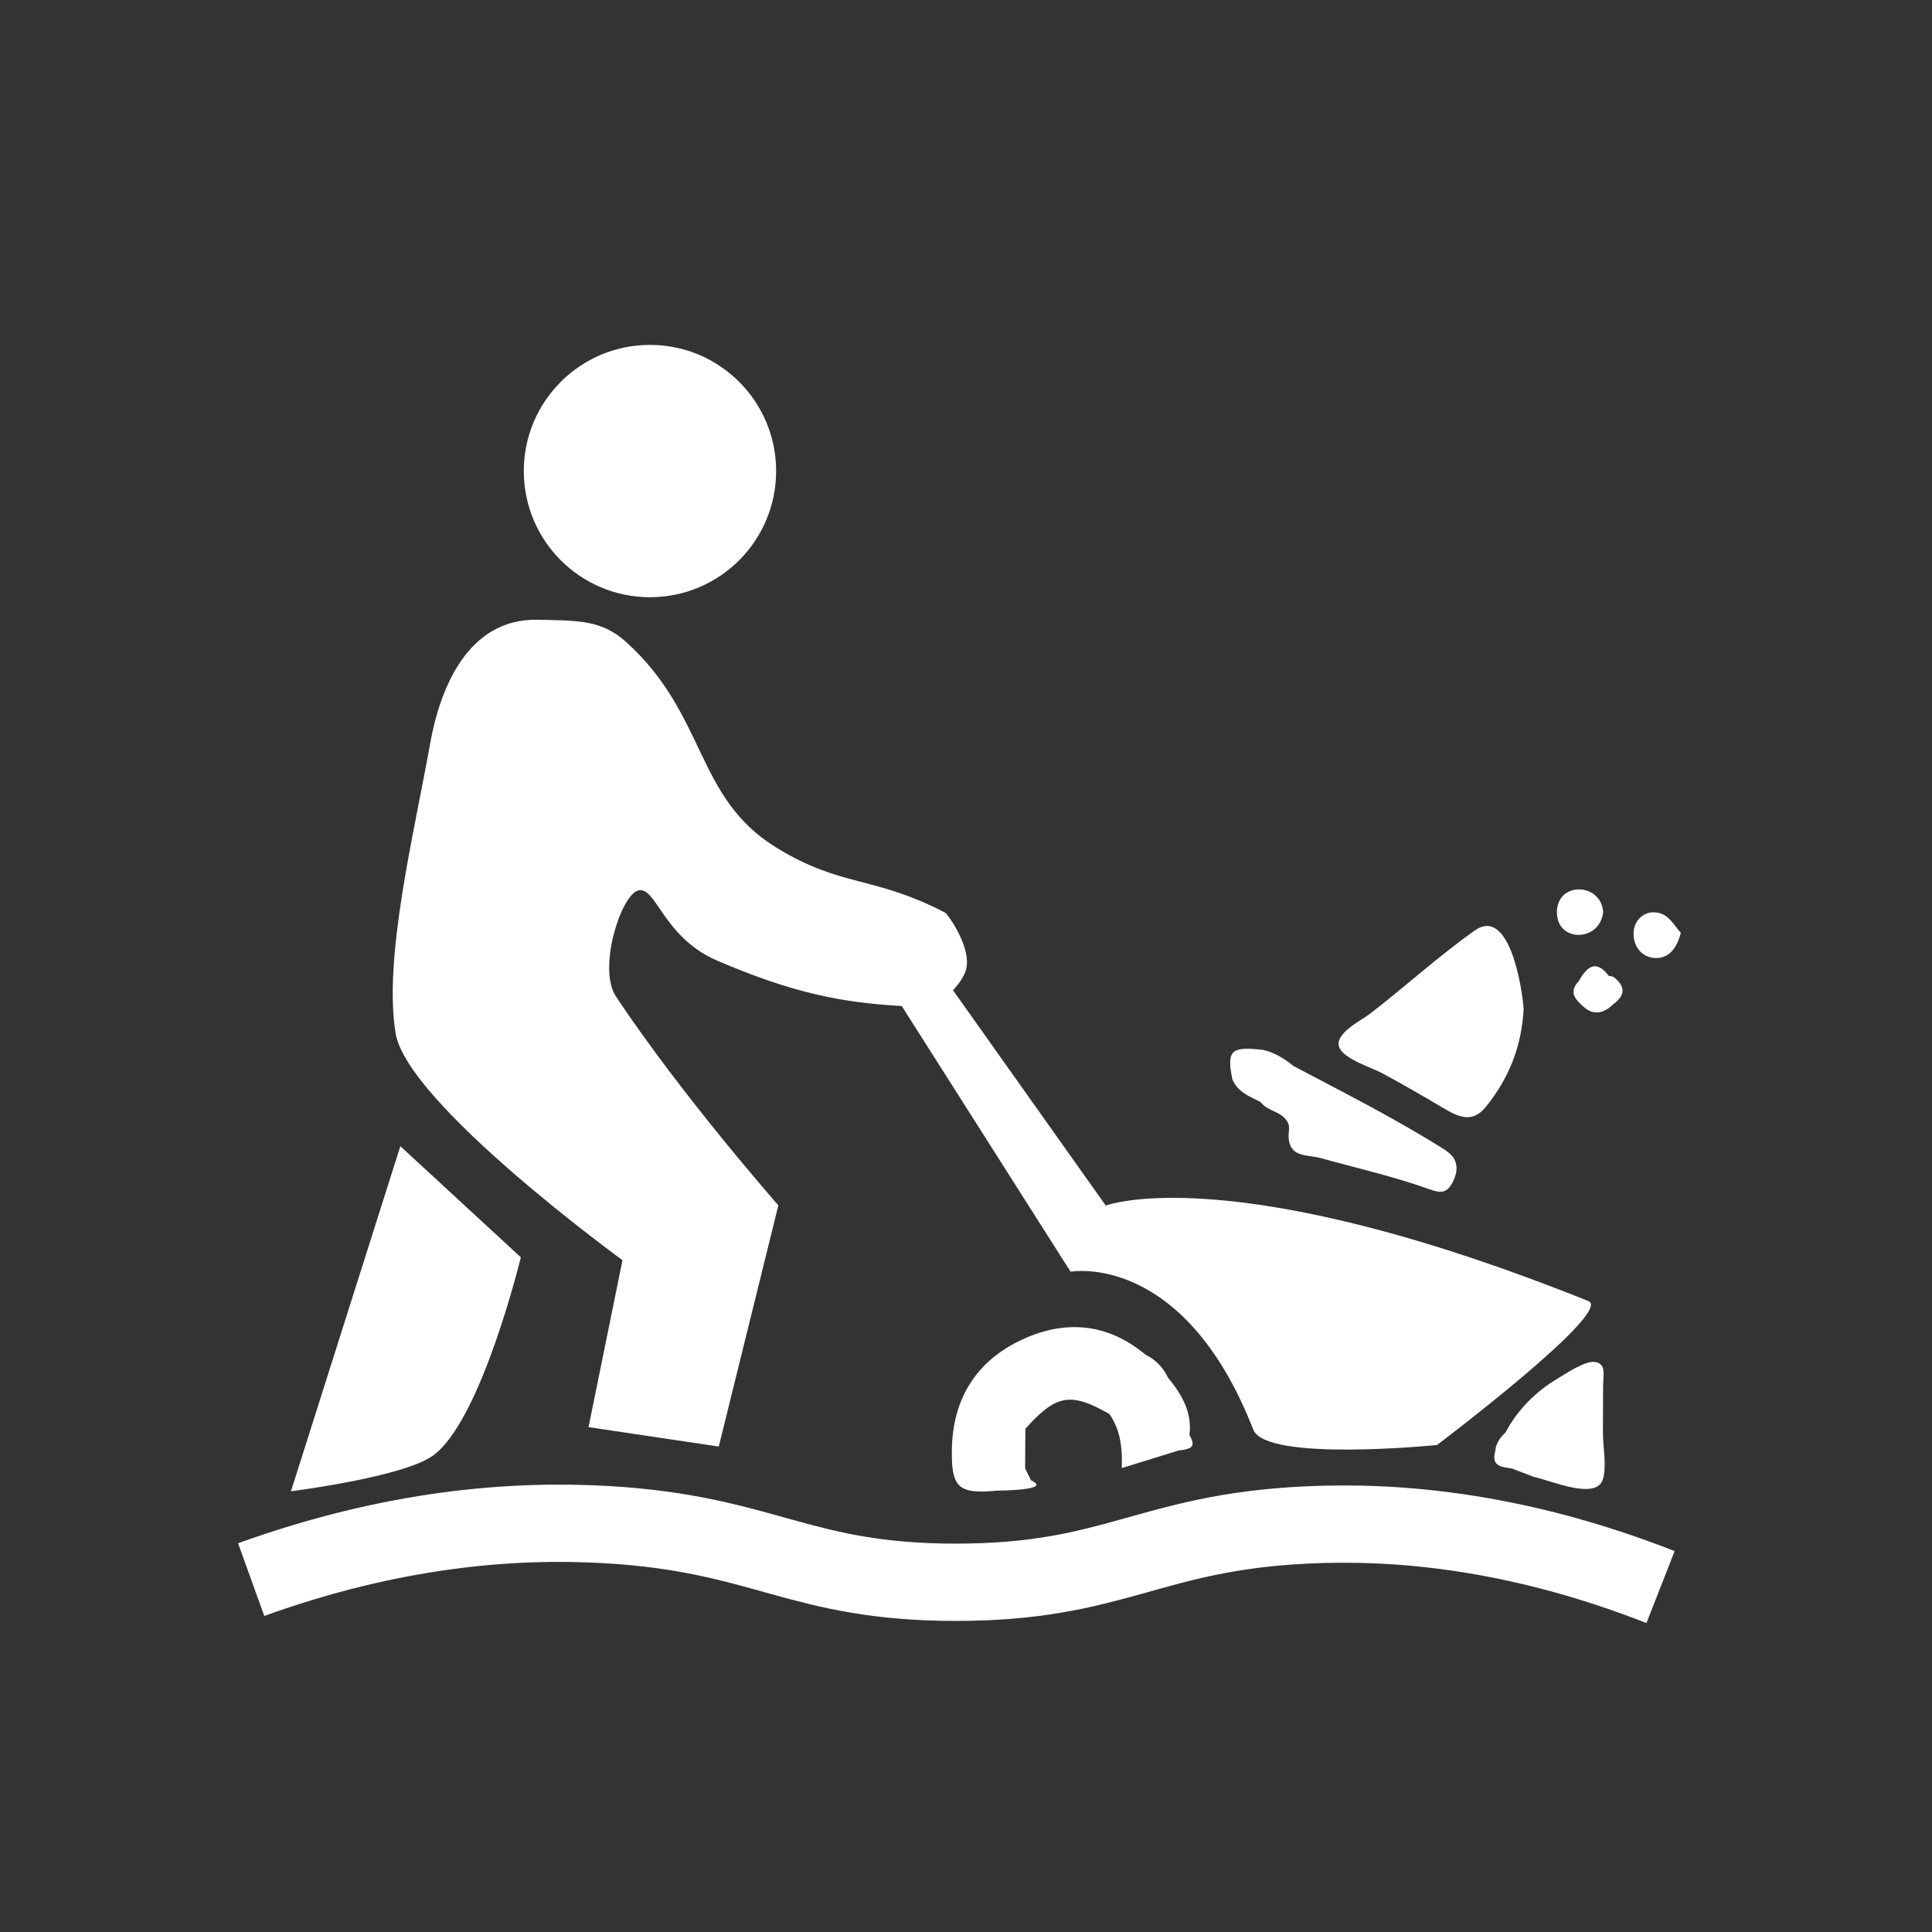 <?xml version="1.0" encoding="utf-8"?>
<!-- Generator: Adobe Illustrator 23.0.6, SVG Export Plug-In . SVG Version: 6.00 Build 0)  -->
<svg version="1.1" id="Ebene_1" xmlns="http://www.w3.org/2000/svg" xmlns:xlink="http://www.w3.org/1999/xlink" x="0px" y="0px"
	 viewBox="0 0 500 500" style="enable-background:new 0 0 500 500;" xml:space="preserve">
<rect x="0" y="0" width="500" height="500" fill="#333333" stroke="none"/>
<style type="text/css">
	.st0{fill:none;stroke:#FFFFFF;stroke-width:20;stroke-miterlimit:10;}
	.st1{fill:#FFFFFF;}
</style>
<g>
	<path class="st0" d="M65,408.8c36.69-13.23,67.75-15.65,92.14-14.22c41.01,2.41,49.54,14.9,90.2,14.91
		c41.26,0.02,49.86-12.83,90.59-14.82c23.73-1.16,54.78,1.55,91.82,16.06"/>
	<path class="st1" d="M75.3,385.94l28.31-89.31l31.18,28.76c0,0-10.25,42.38-22.76,51.34C104.29,382.29,75.3,385.94,75.3,385.94z"/>
	<path class="st1" d="M411.07,336.71c-92.71-37.16-124.89-24.7-124.89-24.7l-39.54-55.73c0.67-0.72,2.19-2.47,3.07-4.47
		c2.5-5.73-4.5-15.3-5.11-15.62c-18.61-9.66-26.79-6.45-43.67-16.82c-21.14-12.99-17.93-34.21-38.81-53.15
		c-6.43-5.83-12.41-5.59-22.9-5.83c-18.37-0.43-25.42,18.23-27.87,31.9c-4.2,23.52-12.19,55.67-8.96,75.15
		c3.02,18.21,58.71,58.69,58.71,58.69l-8.79,43.21l33.71,5.02l15.42-62.42c0,0-25.06-28.46-42.04-54.06
		c-4.75-7.16,1.21-26.06,5.7-27.4c4.68-1.4,6.39,12.03,20.44,18.1c19.91,8.59,32.65,10.85,47.04,11.73
		c0.26,0.02,0.52,0.03,0.79,0.05l43.69,68.75c0,0,29.23-5.37,47.29,40.88c3.3,8.45,47.54,3.98,47.54,3.98
		S417.73,339.38,411.07,336.71z"/>
	<circle class="st1" cx="168.21" cy="121.91" r="32.65"/>
	<g>
		<path class="st1" d="M402.93,235.89c-0.2,8.15,11.19,7.97,11.97,0.11C414.32,228.42,403.12,228.08,402.93,235.89z"/>
		<path class="st1" d="M428.93,236.19c-3.46-0.59-6.12,1.99-6.17,5.38c-0.05,3.32,2.1,6.19,5.52,6.36c3.96,0.2,5.83-3.07,6.72-6.52
			C433.12,239.36,431.95,236.7,428.93,236.19z"/>
		<path class="st1" d="M417.6,252.86c-0.38-0.19-0.78-0.28-1.2-0.26c-3.54-4.63-5.81-2.16-7.89,1.4c-2.73,2.87-0.57,4.89,1.4,6.62
			c2.68,2.35,5.31,1.52,7.66-0.78C420.73,257.53,420.65,255.2,417.6,252.86z"/>
		<path class="st1" d="M414.84,370.95c0-4.12,0.01-8.23,0.04-12.35c0.01-2.6,0.91-5.7-2.12-6.13c-2.52-0.36-7.55,3.05-9.59,4.26
			c-5.7,3.38-10.45,8.11-13.54,14c-1.45,1.33-2.52,2.86-2.67,4.9c-1.1,3.95,1.79,4,4.31,4.42c1.88,0.72,3.77,1.43,5.65,2.15
			c0,0,0,0,0,0c4.44,0.94,16.22,6.2,17.91,0.62C415.85,379.52,414.84,374.39,414.84,370.95z"/>
		<path class="st1" d="M381.65,240.82c-9.39,6.64-18.03,14.57-27.16,21.58c-2.28,1.75-9.66,5.32-7.76,8.94
			c1.54,2.92,8.4,5.01,11.04,6.44c5.27,2.85,10.44,5.83,15.6,8.89c4.18,2.48,7.67,4.12,11.22-0.28c5.79-7.19,9.22-15.38,9.72-25.3
			C393.88,255.11,390.52,234.55,381.65,240.82z"/>
		<path class="st1" d="M307.83,371.39L307.83,371.39L307.83,371.39c0.73-5.93-2-10.56-5.57-14.88c-1.25-2.63-3.16-4.61-5.78-5.9l0,0
			v0c-9.76-8.16-20.65-9.13-31.84-3.98c-11.79,5.43-17.99,15.11-18.29,28.17c-0.23,10.3,1.66,11.92,11.77,10.97
			c1.17-0.02,14.3-0.13,8.72-2.65c0,0,0,0,0,0c0,0,0,0,0,0c-0.51-1.03-1.03-2.05-1.54-3.08c0.02-3.42,0.04-6.84,0.06-10.26
			c7.93-8.91,11.74-9.58,21.76-3.83c2.87,4.13,3.39,8.87,3.19,13.98c5.15-1.59,9.89-3.05,14.64-4.52l0,0c0,0,0,0,0,0
			C308.86,374.95,309.39,374.21,307.83,371.39z"/>
		<path class="st1" d="M374.08,297.68C374.08,297.68,374.08,297.68,374.08,297.68c0,0-0.05-0.05-0.05-0.05c0,0,0,0,0,0c0,0,0,0,0,0
			c-12.66-8.01-26.02-14.74-39.25-21.73c0,0,0,0,0,0c-2.35-1.92-4.89-3.5-7.89-4.19c0,0,0,0,0,0c0,0,0,0,0,0
			c-8.36-0.95-9.47,0.11-7.96,7.59c1.34,3.3,4.42,4.45,7.28,5.88v0c1.62,2.2,4.73,2.4,6.41,4.35c1.78,2.06,0.55,3.13,0.96,5.64
			c0.72,4.42,4.89,3.61,8.28,4.56c8.97,2.5,18.24,4.6,27.03,7.69c3.54,1.24,5.58,2.07,7.39-2.17
			C377.62,302.15,376.99,299.56,374.08,297.68z"/>
	</g>
</g>
<g>
</g>
<g>
</g>
<g>
</g>
<g>
</g>
<g>
</g>
<g>
</g>
</svg>
